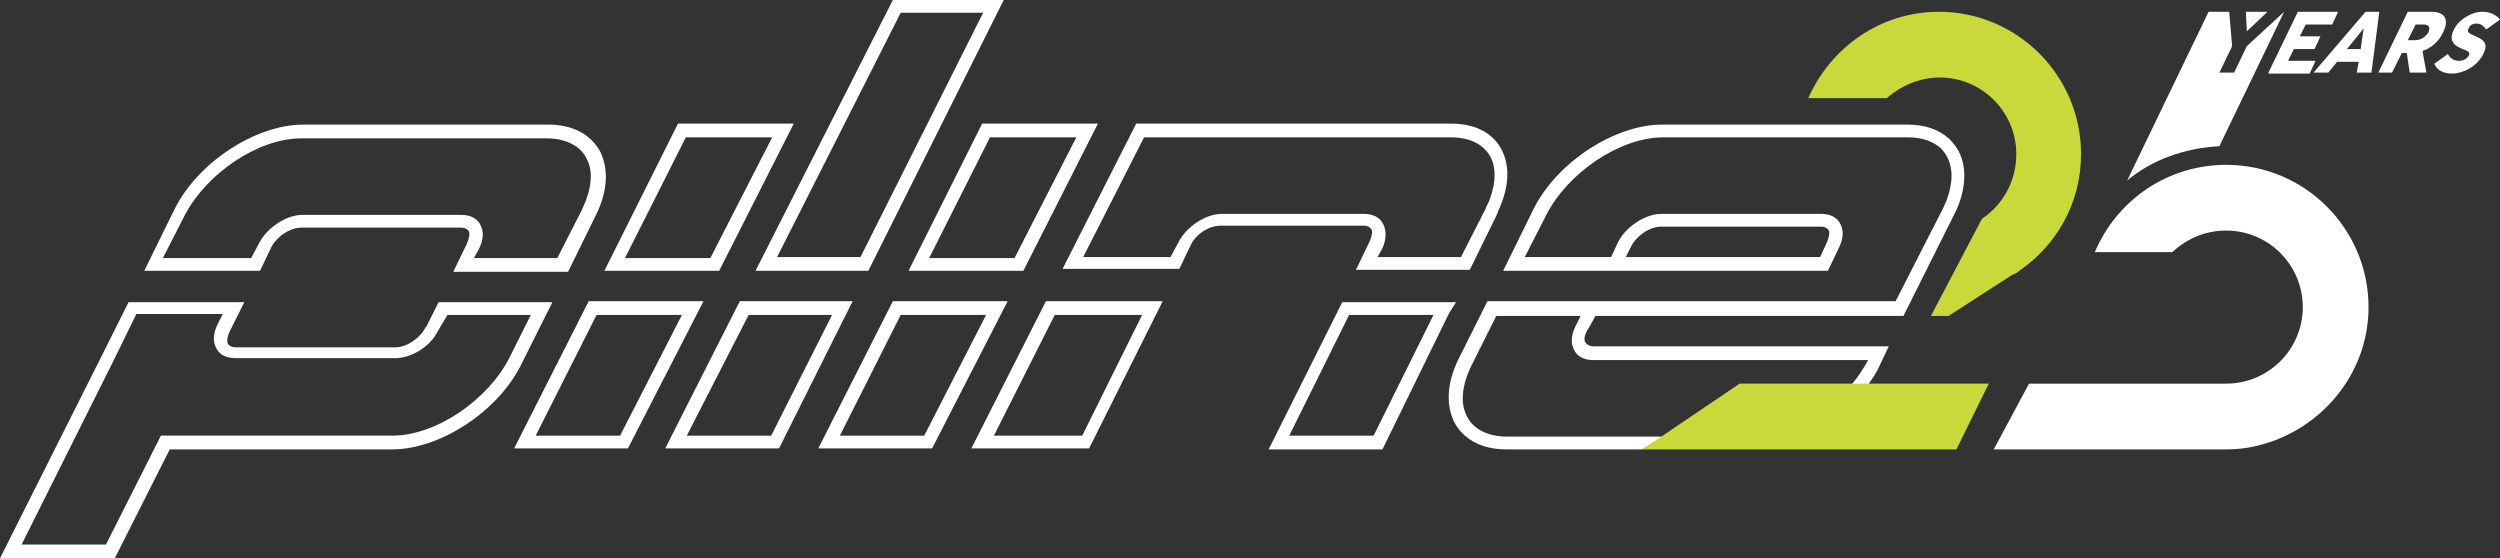 <?xml version="1.0" encoding="UTF-8"?>
<svg xmlns="http://www.w3.org/2000/svg" id="Ebene_1" data-name="Ebene 1" width="254.8" height="56.9" viewBox="0 0 254.8 56.9">
  <rect x="0" y="0" width="254.8" height="56.9" fill="#333333" stroke="none"/>
  <defs>
    <style>
      .cls-1 {
        fill: #ffffff;
      }

      .cls-1, .cls-2 {
        fill-rule: evenodd;
        stroke-width: 0px;
      }

      .cls-2 {
        fill: #c9d93b;
      }
    </style>
  </defs>
  <path class="cls-1" d="m44.3,34.3c-.9,1.3-2.6,2.2-4,2.2h-16.3c-1,0-1.7-.4-2-1.1-.3-.6-.3-1.4.2-2.4l.5-1h-8.8l-2.3,4.7L2.2,55.5h8.6l5.6-11.1h23.6c4.4,0,9.7-3.6,11.9-7.9l2.2-4.4h-8.5l-1.3,2.2h0Zm0,0h0Zm-.9-.9l1.3-2.6h11.6l-3.2,6.4c-2.4,4.8-8.3,8.6-13.1,8.6h-22.7l-5.6,11.1H0l10.4-20.7,2.7-5.4h11.8l-1.5,3c-.2.4-.3.9-.2,1.2.1.2.4.4.8.4h16.3c1.2,0,2.6-1,3.1-2.1v.1h0Zm35.3-19.4h-8.8l-6.2,12.3h8.7l6.3-12.3Zm-5.4,13.6h-11.7l7.5-15h11.8l-7.6,15Zm-18.7,16.8h8.6l6.3-12.3h-8.7l-6.2,12.3Zm5.4-13.7h11.7l-7.7,15h-11.6l7.6-15h0ZM91.8,1.3l-12.6,24.9h8.5L100.2,1.3s-8.4,0-8.4,0Zm10.5-1.3l-13.8,27.6h-11.5L91,0h11.3Zm-32.3,44.4h8.6l6.2-12.3h-8.5l-6.3,12.3Zm5.4-13.7h11.5l-7.5,15h-11.6l7.6-15Zm34.3-16.7h-8.8l-6.2,12.3h8.7l6.3-12.3Zm-5.4,13.6h-11.7l7.5-15h11.8l-7.6,15Zm-18.7,16.8h8.6l6.3-12.3h-8.7l-6.2,12.3Zm5.4-13.7h11.7l-7.7,15h-11.6l7.6-15Zm55.1,1.4h-8.6l-6.1,12.3h8.6l6.1-12.3Zm1.6-.2l-6.8,13.9h-11.6l7.5-15h11.6l-.7,1.1Zm-46.4,12.5h9l6.1-12.3h-8.9l-6.2,12.3Zm5.3-13.7h11.9l-7.5,15h-12l7.6-15Zm-81-4.4l.8-1.5c.8-1.6,2.8-2.9,4.4-2.9h16.2c1,0,1.7.4,2,1.1.3.6.3,1.4-.2,2.4l-.5.9h8.5l2.5-4.9c1-2.1,1.2-3.9.5-5.2-.6-1.3-2.1-2.1-4.1-2.1h-25c-4.4,0-9.7,3.6-11.9,7.9l-2.2,4.3h9Zm2-1l-1.1,2.3h-11.8l3.1-6.3c2.4-4.8,8.3-8.6,13.1-8.6h25c2.6,0,4.4,1.1,5.3,2.8.8,1.7.8,3.9-.5,6.5l-2.8,5.7h-11.7l1.4-2.9c.2-.5.3-.9.2-1.2-.1-.2-.4-.4-.8-.4h-16.3c-1.2,0-2.6,1-3.1,2.1Zm113.3,0l-.5.9h8.5l2.5-4.9c.1-.3.3-.6.4-.9h0c.7-1.8.7-3.5,0-4.6s-2-1.8-3.9-1.8h-31.3l-6.2,12.2h8.9l.8-1.5h0c.8-1.6,2.8-2.9,4.4-2.9h14.5c1,0,1.7.4,2,1.1.3.6.3,1.5-.1,2.4Zm-25.1-12.7h32.1c2.4,0,4.1.9,5,2.4s1,3.5.1,5.8c-.1.3-.3.6-.4,1l-2.8,5.7h-11.6l1.2-2.5h0l.2-.4c.2-.5.3-.9.2-1.2-.1-.2-.4-.4-.8-.4h-14.6c-1.2,0-2.6.9-3.1,2.1l-1.1,2.3h-11.9l7.5-14.8Zm49.9,13.6h19.8l.7-1.5h0c.2-.5.3-.9.2-1.2-.1-.2-.4-.4-.8-.4h-16.3c-1.2,0-2.6,1-3.1,2.1l-.5,1Zm0,0h0Zm1.7,19.6h-13.9c-2.6,0-4.4-1.1-5.3-2.8-.8-1.7-.8-3.9.5-6.5l2.9-5.8h41.6l4.8-9.4c.6-1.2.9-2.4.9-3.4h0c0-1.1-.4-2.1-1.1-2.8-.8-.7-1.9-1.1-3.3-1.1h-25c-4.4,0-9.7,3.6-11.9,7.9l-2.2,4.3h8.8l.7-1.5h0c.8-1.6,2.8-2.9,4.4-2.9h16.3c1,0,1.7.4,2,1.1.3.6.3,1.4-.2,2.4l-1.1,2.3h-33.1l3.1-6.3h0c2.4-4.8,8.3-8.6,13.1-8.6h25c1.8,0,3.2.5,4.2,1.4s1.6,2.2,1.6,3.7h0v.1h0c0,1.2-.3,2.6-1.1,4.1l-5.1,10.2h-31.4c-.3.6-.9,1.6-.9,1.6-.2.4-.3.9-.1,1.1.1.2.4.4.8.4h30.1l-.9,1.9h0c-.3.7-.7,1.3-1.2,2h-1.7c.7-.8,1.2-1.6,1.7-2.5h-28c-1,0-1.7-.4-2-1.1-.3-.6-.3-1.4.2-2.4l.5-1h-8.6l-2.5,5h0c-1,2-1.2,3.9-.5,5.2.6,1.3,2.1,2.1,4.1,2.1h15.9l-2.1,1.3Z"></path>
  <path class="cls-2" d="m199.4,45.8h-32l9.9-6.7h25.4l-3.3,6.7Zm2.6-23.5c2.1-1.4,3.5-3.8,3.5-6.6,0-4.3-3.5-7.8-7.8-7.8-2,0-3.9.8-5.4,2.1h-8c2.3-5.2,7.4-8.8,13.3-8.8,8,0,14.5,6.5,14.5,14.5,0,5-2.5,9.3-6.3,11.9-.2.2-.4.3-.7.4l-6.5,4.2h-1.8l5.2-9.9Z"></path>
  <path class="cls-1" d="m249.9,7.5c-.8,0-1.5-.3-1.8-1l1.4-1c.2.5.7.7,1.1.7.5,0,.8-.2,1-.5s0-.5-.6-.7c-.8-.3-1.5-.8-.9-2,.5-1,1.8-1.8,2.9-1.8.8,0,1.4.3,1.8.8l-1.4,1c-.3-.4-.6-.6-1-.6s-.7.2-.8.5c-.2.3,0,.5.5.7.9.4,1.6.7,1,1.9-.7,1.4-2.2,2-3.2,2Zm-4.5-3.4h.7c.6,0,1.1-.3,1.4-.8.2-.5.1-.8-.5-.8h-.8l-.8,1.6Zm-3,3.3l3-6.2h2.4c1.5,0,1.8.9,1.2,2.1-.4.9-1.2,1.6-2.1,1.9l.4,2.2h-1.7l-.3-2h-.5l-1,2s-1.4,0-1.4,0Zm-3.2-2.4h1.4l.3-2.1h0l-1.7,2.1Zm-3.4,2.4l5.3-6.2h1.4l-.8,6.2h-1.5l.2-1.1h-2.2l-.9,1.1h-1.5Zm-4.6,0l3-6.2h4.1l-.6,1.3h-2.7l-.6,1.2h2.1l-.6,1.3h-2.1l-.6,1.2h2.8l-.6,1.3h-4.2v-.1Zm-2.3-6.2h2.2l-2.1,2h0l-.1-2Zm-12.1,17.2l8.3-17.2h2.1l.3,3.5-1.3,2.7h1.5l1.3-2.7,3.8-3.5-6.6,13.7c-3.6.2-6.9,1.4-9.4,3.5Zm15,26.5c-.3.1-.6.2-.9.3-1.3.4-2.6.6-4,.6h-23.7l3.6-6.7h20.1c4.3,0,7.8-3.5,7.8-7.8s-3.5-7.8-7.8-7.8c-2.1,0-4,.8-5.5,2.2h-7.9c2.3-5.4,7.5-8.9,13.4-8.9,8,0,14.5,6.5,14.5,14.5,0,6.2-4,11.5-9.6,13.6Z"></path>
</svg>
